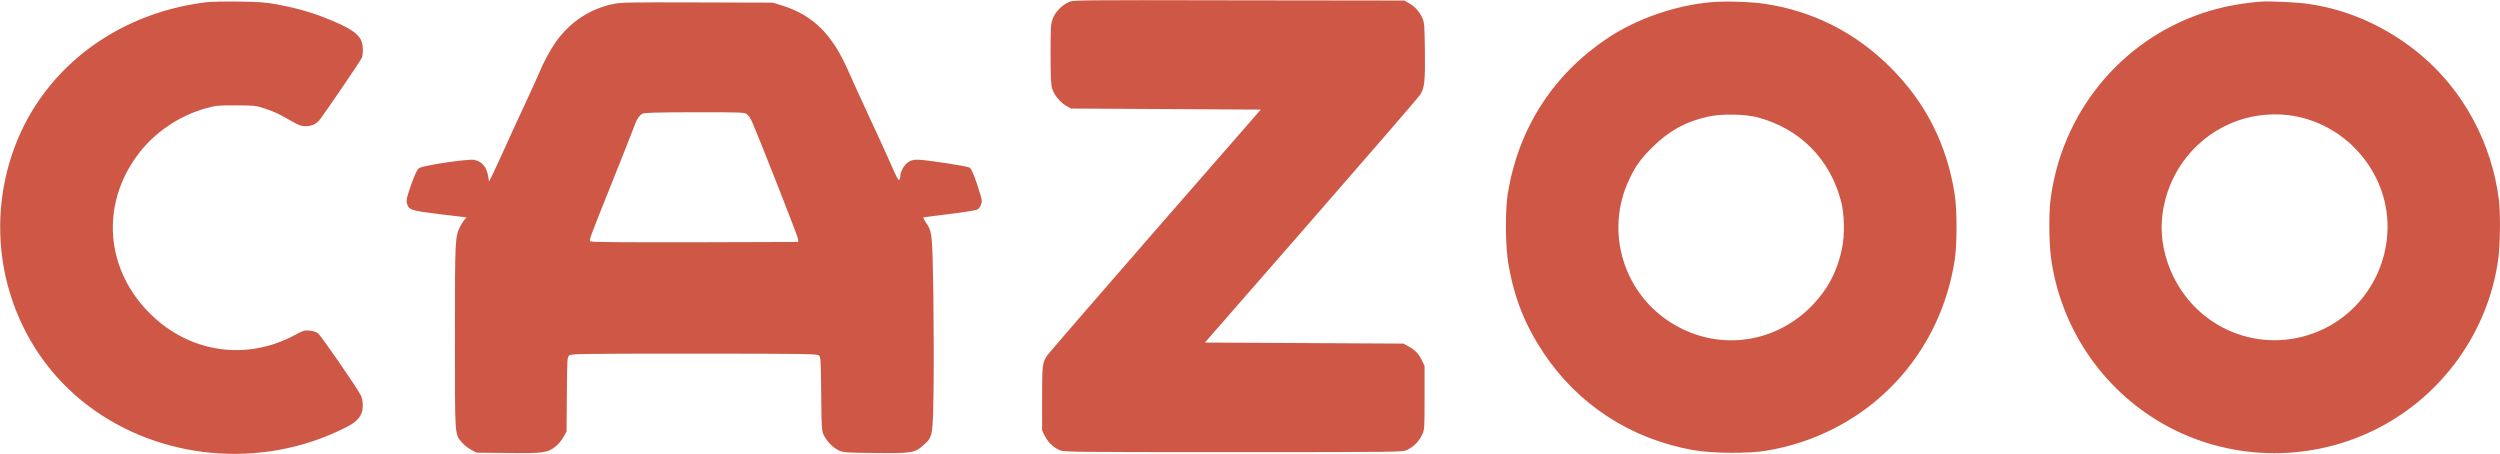<svg version="1.2" baseProfile="tiny-ps" xmlns="http://www.w3.org/2000/svg" viewBox="0 0 1563 284" width="1563" height="284">
	<title>cazoo-svg</title>
	<style>
		tspan { white-space:pre }
		.shp0 { fill: #ce5845 } 
	</style>
	<path id="Layer" fill-rule="evenodd" class="shp0" d="M668.06 1.39C671.04 0 671.63 0 774.55 0.2L878.07 0.33L881.11 2.12C884.82 4.3 887.33 7.15 889.25 11.25C890.51 13.97 890.64 15.69 890.84 31.51C891.1 50.64 890.64 55.08 887.79 59.38C886.8 60.9 856.18 96.32 819.67 138.16L753.32 214.16L877.41 214.82L880.12 216.28C884.55 218.66 886.8 220.91 888.79 224.95L890.64 228.72L890.64 248.58C890.64 268.05 890.64 268.51 889.05 271.89C887.33 275.86 883.56 279.56 879.46 281.42C876.81 282.61 873.04 282.68 770.92 282.68C669.45 282.68 664.95 282.61 662.37 281.42C658.47 279.63 655.16 276.45 653.25 272.61L651.53 269.17L651.53 249.24C651.53 228.19 651.66 226.87 654.63 222.3C655.56 220.98 685.92 185.82 722.23 144.18L788.25 68.52L669.72 67.86L667 66.4C663.1 64.35 659 59.38 657.81 55.41C657.02 52.76 656.82 48.06 656.82 33.7C656.82 16.95 656.95 14.96 658.14 11.78C659.66 7.61 663.76 3.31 668.06 1.39ZM128.98 1.39C131.69 1.06 140.82 0.86 149.16 0.99C161.06 1.13 166.09 1.46 172.31 2.58C183.35 4.57 194.07 7.48 203.06 11.06C218.15 17.01 223.9 20.65 225.95 25.62C227.07 28.14 227.14 33.63 226.21 36.15C225.49 38 201.87 72.62 199.49 75.34C197.38 77.72 194.53 78.91 191.03 78.91C188.38 78.91 186.79 78.32 182.03 75.6C173.83 70.9 171.71 69.91 165.36 67.79C160 66 159.14 65.94 147.5 65.87C136.13 65.87 134.8 66 128.65 67.72C111.92 72.42 96.64 82.75 86.25 96.59C62.51 128.23 65.95 169.27 94.72 196.95C119.39 220.78 154.45 225.61 184.48 209.39C189.44 206.68 190.3 206.41 193.47 206.68C195.46 206.88 197.71 207.54 198.7 208.27C200.62 209.66 223.77 243.15 225.62 247.26C227.07 250.37 227.21 255.4 226.02 258.38C224.3 262.35 221.78 264.54 214.71 267.98C163.44 293.33 100.67 287.77 55.56 254.01C7.67 218.13 -11.77 154.64 7.41 96.85C24.61 44.95 71.11 8.47 128.98 1.39ZM1069.69 1.39C1078.36 0.6 1094.36 1.06 1103.23 2.38C1133.39 6.82 1160.18 20.39 1182.07 42.3C1204.03 64.28 1217.2 90.36 1222.09 121.54C1223.61 131.47 1223.61 152.59 1222.09 162.52C1214.95 208.6 1187.23 247.26 1146.42 267.98C1133.19 274.73 1119.23 279.3 1104.02 281.82C1093.04 283.67 1070.02 283.47 1058.71 281.42C1019.55 274.47 986.61 253.02 964.99 220.58C953.54 203.37 946.8 186.49 943.16 165.77C941.11 154.45 940.91 131.41 942.76 120.42C949.57 79.77 971.27 46.27 1005.4 23.63C1023.39 11.72 1047.6 3.31 1069.69 1.39ZM1098.8 73.35C1091.06 71.3 1076.51 71.1 1068.3 72.82C1054.28 75.87 1043.63 81.63 1033.45 91.69C1026.04 98.97 1022.47 103.87 1018.63 112.08C1003.02 144.91 1015.06 184.24 1046.41 202.77C1075.05 219.79 1110.57 214.69 1133.59 190.33C1143.11 180.26 1148.74 169.27 1151.58 155.5C1153.43 146.83 1153.17 133.72 1150.98 125.65C1144.04 99.3 1125.19 80.37 1098.8 73.35ZM1412.85 1.06C1418.34 0.6 1435.08 1.32 1442.68 2.38C1468.28 5.89 1492.75 17.01 1513.46 34.29C1540.25 56.73 1557.91 89.64 1562.34 125.12C1563.33 133.33 1563.13 152.33 1562.01 161.2C1555.92 207.6 1526.29 248.58 1483.96 269.1C1441.96 289.49 1392.35 287.91 1352 264.8C1313.83 242.89 1287.97 204.29 1282.22 160.6C1281.09 151.73 1280.89 133.99 1281.88 125.78C1288.5 70.97 1325.61 25.35 1377.46 8.08C1388.18 4.5 1399.42 2.25 1412.85 1.06ZM1434.08 72.49C1423.17 70.57 1410.54 71.5 1400.09 75.07C1372.77 84.27 1353.78 108.9 1351.6 137.76C1350.81 149.35 1353.19 161.26 1358.61 172.52C1375.74 208.07 1417.55 222.7 1453 205.55C1476.02 194.36 1491.3 171.13 1492.62 145.31C1494.47 110.29 1468.94 78.58 1434.08 72.49ZM382.98 2.58C388.14 1.46 392.3 1.39 435.89 1.52L483.19 1.66L489.14 3.51C508.26 9.47 520.49 21.58 530.41 44.49C532.53 49.32 538.29 61.9 543.18 72.49C548.14 83.02 553.63 95.13 555.48 99.3C560.58 111.02 561.77 113.34 562.36 112.34C562.63 111.94 562.89 110.82 562.89 109.96C562.89 107.24 565.47 102.74 567.92 101.29C569.44 100.29 571.23 99.83 573.67 99.83C578.96 99.9 604.63 103.8 606.28 104.86C607.27 105.52 608.6 108.57 610.78 114.86C612.43 119.76 613.82 124.59 613.82 125.45C613.82 127.63 612.63 130.02 611.05 131.01C610.32 131.47 602.51 132.73 593.72 133.79C584.98 134.85 577.58 135.84 577.31 135.91C577.05 135.98 577.71 137.37 578.77 138.95C582.87 144.98 582.87 145.38 583.53 183.38C583.79 202.51 583.86 229.58 583.66 243.62C583.2 272.94 583.2 273.08 577.31 278.37C571.95 283.14 570.23 283.47 547.22 283.21C528.76 283.01 527.31 282.94 524.46 281.62C520.76 279.9 517.19 276.25 515.14 272.22C513.68 269.17 513.61 268.58 513.42 246.13C513.15 223.49 513.15 223.1 511.76 222.1C510.51 221.24 500.78 221.11 433.84 221.11C361.94 221.11 357.25 221.18 355.92 222.23C354.6 223.43 354.6 224.02 354.4 246.6L354.21 269.77L352.15 273.41C351.03 275.39 348.85 278.04 347.33 279.17C342.23 283.14 339.72 283.47 317.69 283.21L297.98 283.01L294.61 281.22C292.69 280.23 290.11 278.17 288.85 276.65C284.22 271.29 284.42 274.2 284.42 210.58C284.42 149.28 284.49 148.02 287.73 141.6C288.52 140.01 289.78 138.09 290.44 137.3L291.7 135.91L275.1 133.92C256.77 131.67 255.52 131.28 254.39 127.04C253.93 125.05 254.33 123.27 257.04 115.52C259.49 108.7 260.74 106.05 262 105.13C264.25 103.41 293.09 99.17 296.66 99.96C301.49 101.09 304.27 104.4 305.26 110.55L305.72 113.47L307.77 109.56C308.83 107.38 311.74 101.09 314.19 95.66C316.63 90.17 322.65 77.06 327.55 66.53C332.44 55.94 336.88 46.27 337.34 45.02C339.26 40.05 344.02 31.18 347.26 26.55C356.12 13.97 368.49 5.69 382.98 2.58ZM467.05 71.43C465.53 70.24 463.94 70.17 434.31 70.17C410.23 70.24 402.82 70.44 401.63 71.1C399.65 72.16 397.79 75.01 396.47 79.11C395.88 80.9 389.53 96.85 382.45 114.53C368.56 149.22 368.36 149.75 369.02 150.87C369.35 151.4 386.35 151.53 434.31 151.47L499.06 151.27L498.93 149.35C498.8 147.76 474.85 86.79 470.09 75.93C469.3 74.14 467.97 72.09 467.05 71.43Z" />
</svg>
